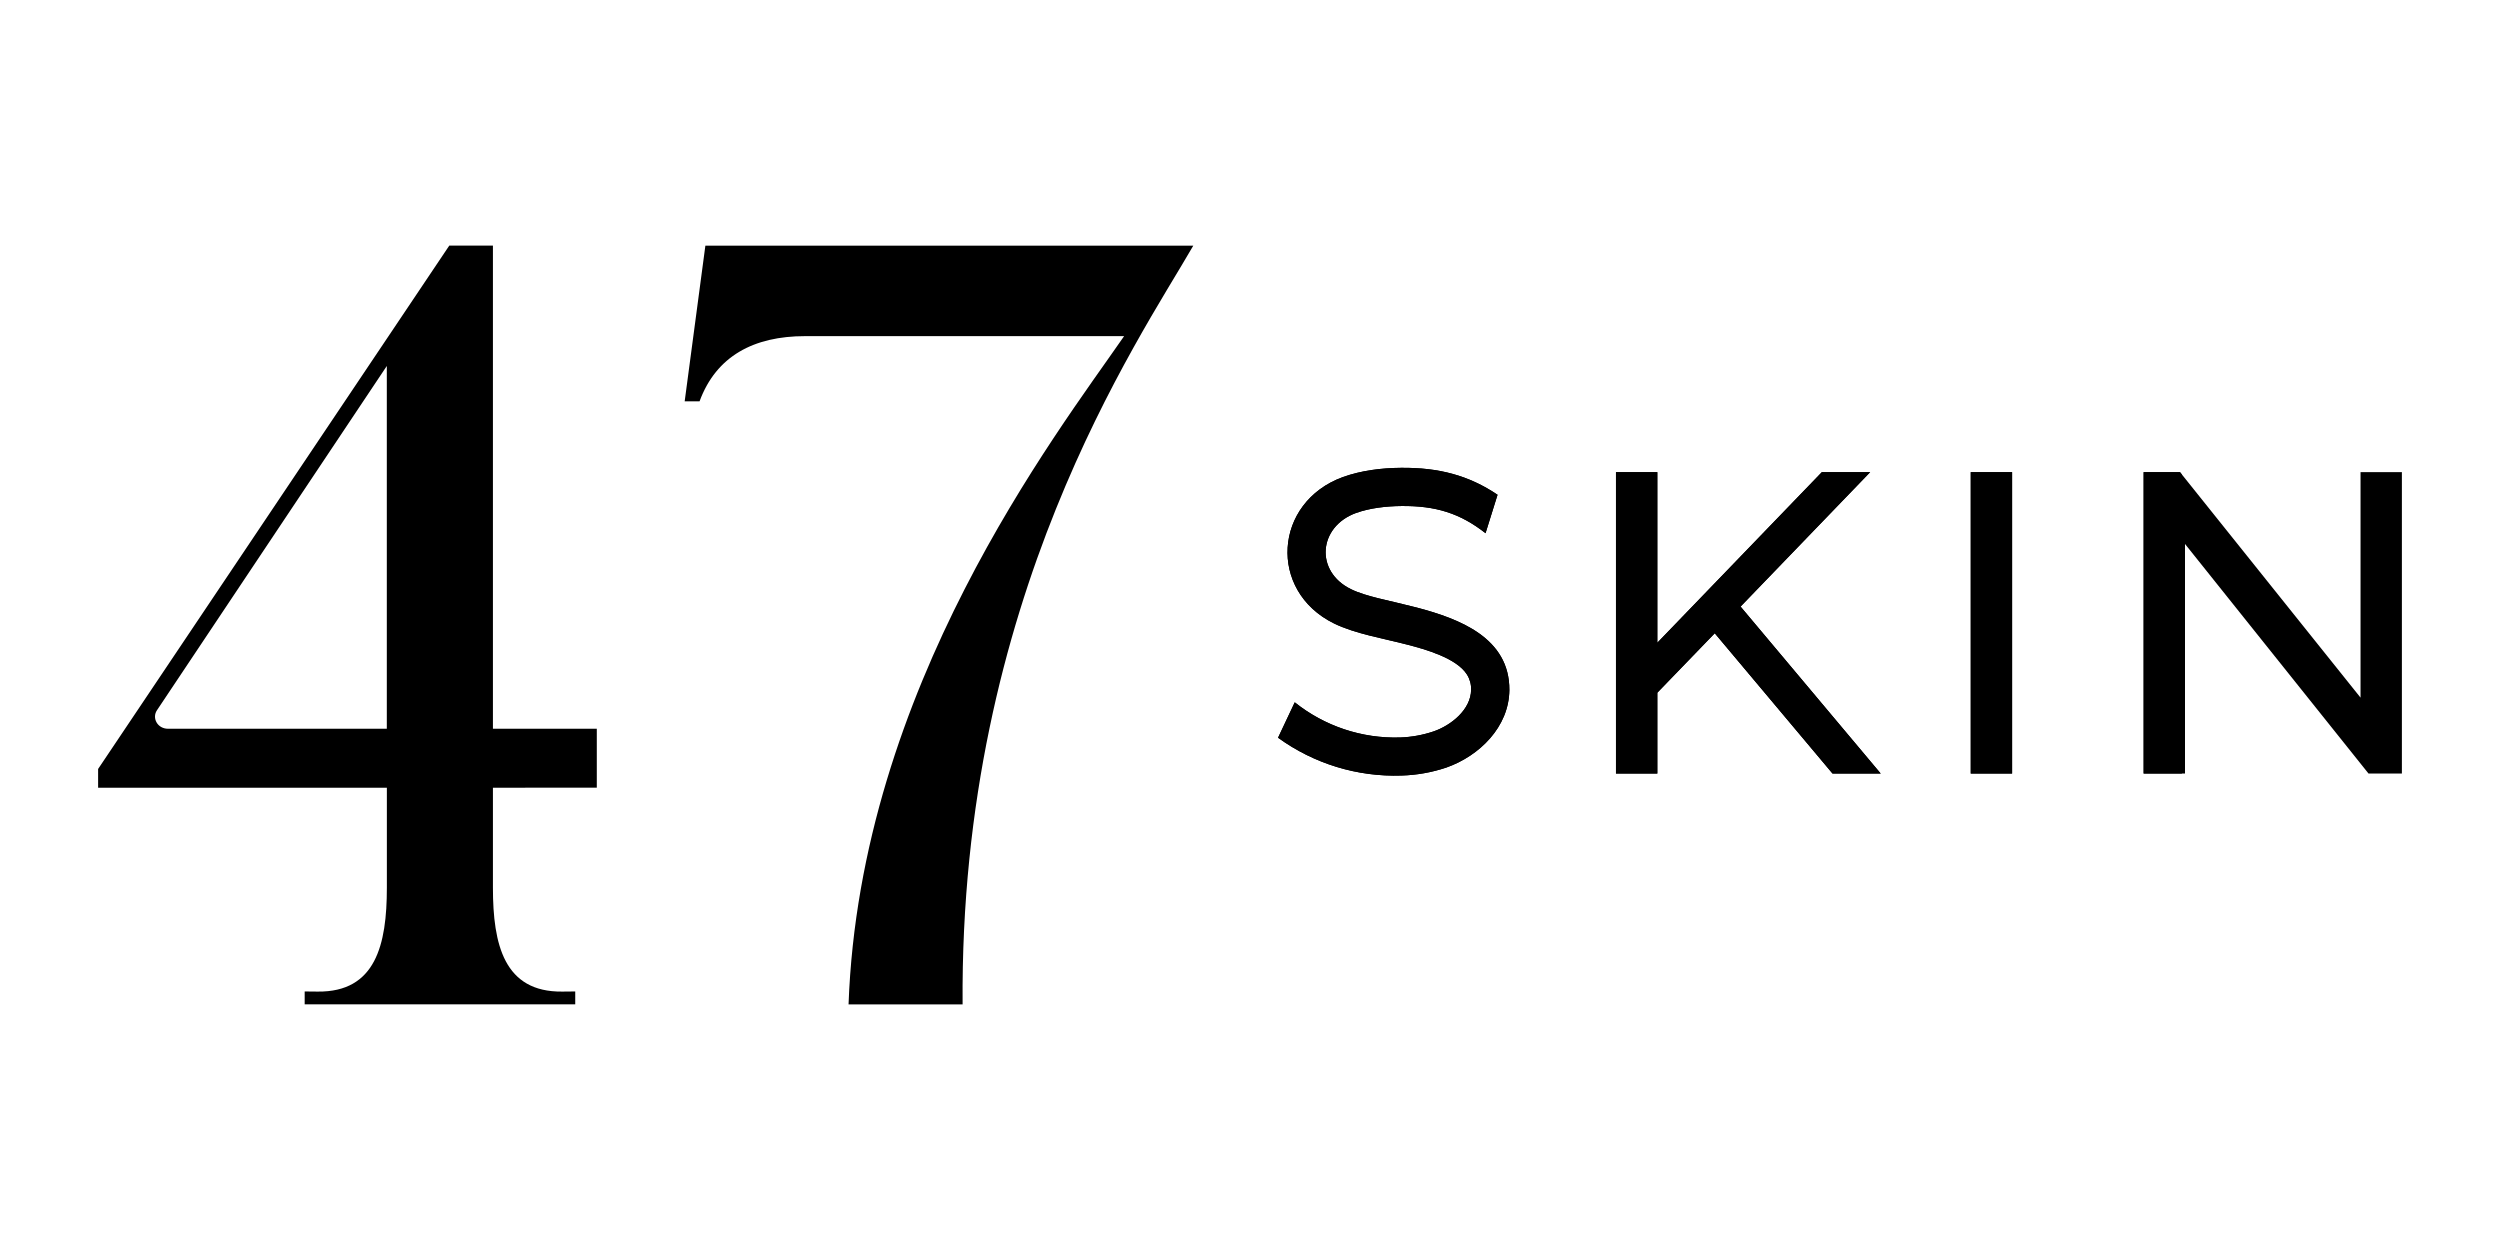 <svg id="Layer_1" data-name="Layer 1" xmlns="http://www.w3.org/2000/svg" viewBox="0 0 2000 1000"><defs><clipPath id="clip-path"><path d="M1133.53 486.07c-10.32-2.63-20.65-5-31-7.49-7.09-1.82-15.38-4.05-21.86-7.29-28.84-14.16-26.1-49.88 4.15-60.91 11.23-4 24.38-5.46 36.22-5.56 27.42-.3 47.05 5.77 67.39 21.75l9.61-30.76c-23-15.48-46.95-21.85-77.3-21.55-15.48.1-31.77 2.13-46.44 7.39-55.45 20.24-60 91-7.19 117.06 16.8 8.3 40.27 12.15 58.69 17 14.16 3.64 39.46 10.73 47.75 23.88a21.67 21.67 0 013.34 12.24c-.2 16-16.19 28.54-30 33.29a93.56 93.56 0 01-26.81 4.86 128.59 128.59 0 01-84.28-28.13l-13.36 28.33a159 159 0 0098.75 30.25 123.5 123.5 0 0035.82-6.37c26.51-9.31 50.18-32.48 50.49-62 .29-41.81-40.08-57.06-73.97-65.99zm754.9-108.37v180.41L1744 377.7h-29.1v241.11h33.1V435.17l146.8 183.64h26.71V377.7zm-311.84 0v241.11h33.09V377.7zm-184.14 107.56l103.7-107.56h-38.65l-131.63 136.49V377.7h-33.09v241.11h33.09v-64.65l45.93-47.55 94.2 112.2h38.55zM564.3 196.51l-16.56 124.56h11.9c13.29-36.2 43.44-52.16 84.39-52.16h255.26C844 348.84 688 550.15 678.84 803.53h91.24c-2.48-324.68 140-529.77 184.55-607zm-86.86 433.63V583h-83.1V196.47h-34.91L78.49 615.17v15h231v80c0 45.62-8.92 83.6-55.34 83.1l-10.41-.1v10.32h216.45v-10.32l-10.41.1c-46.42.5-55.44-37.48-55.44-83.1v-80zM309.45 583h-175c-8.53 0-13.09-8.62-8.83-14.87l183.83-275.36z"/></clipPath><style/></defs><g clip-path="url(#clip-path)"><path d="M937.05 282.45H2001.1v395.49H937.05z"/><path d="M1.31 10.72h1744.23V1359.1H1.31z"/></g></svg>